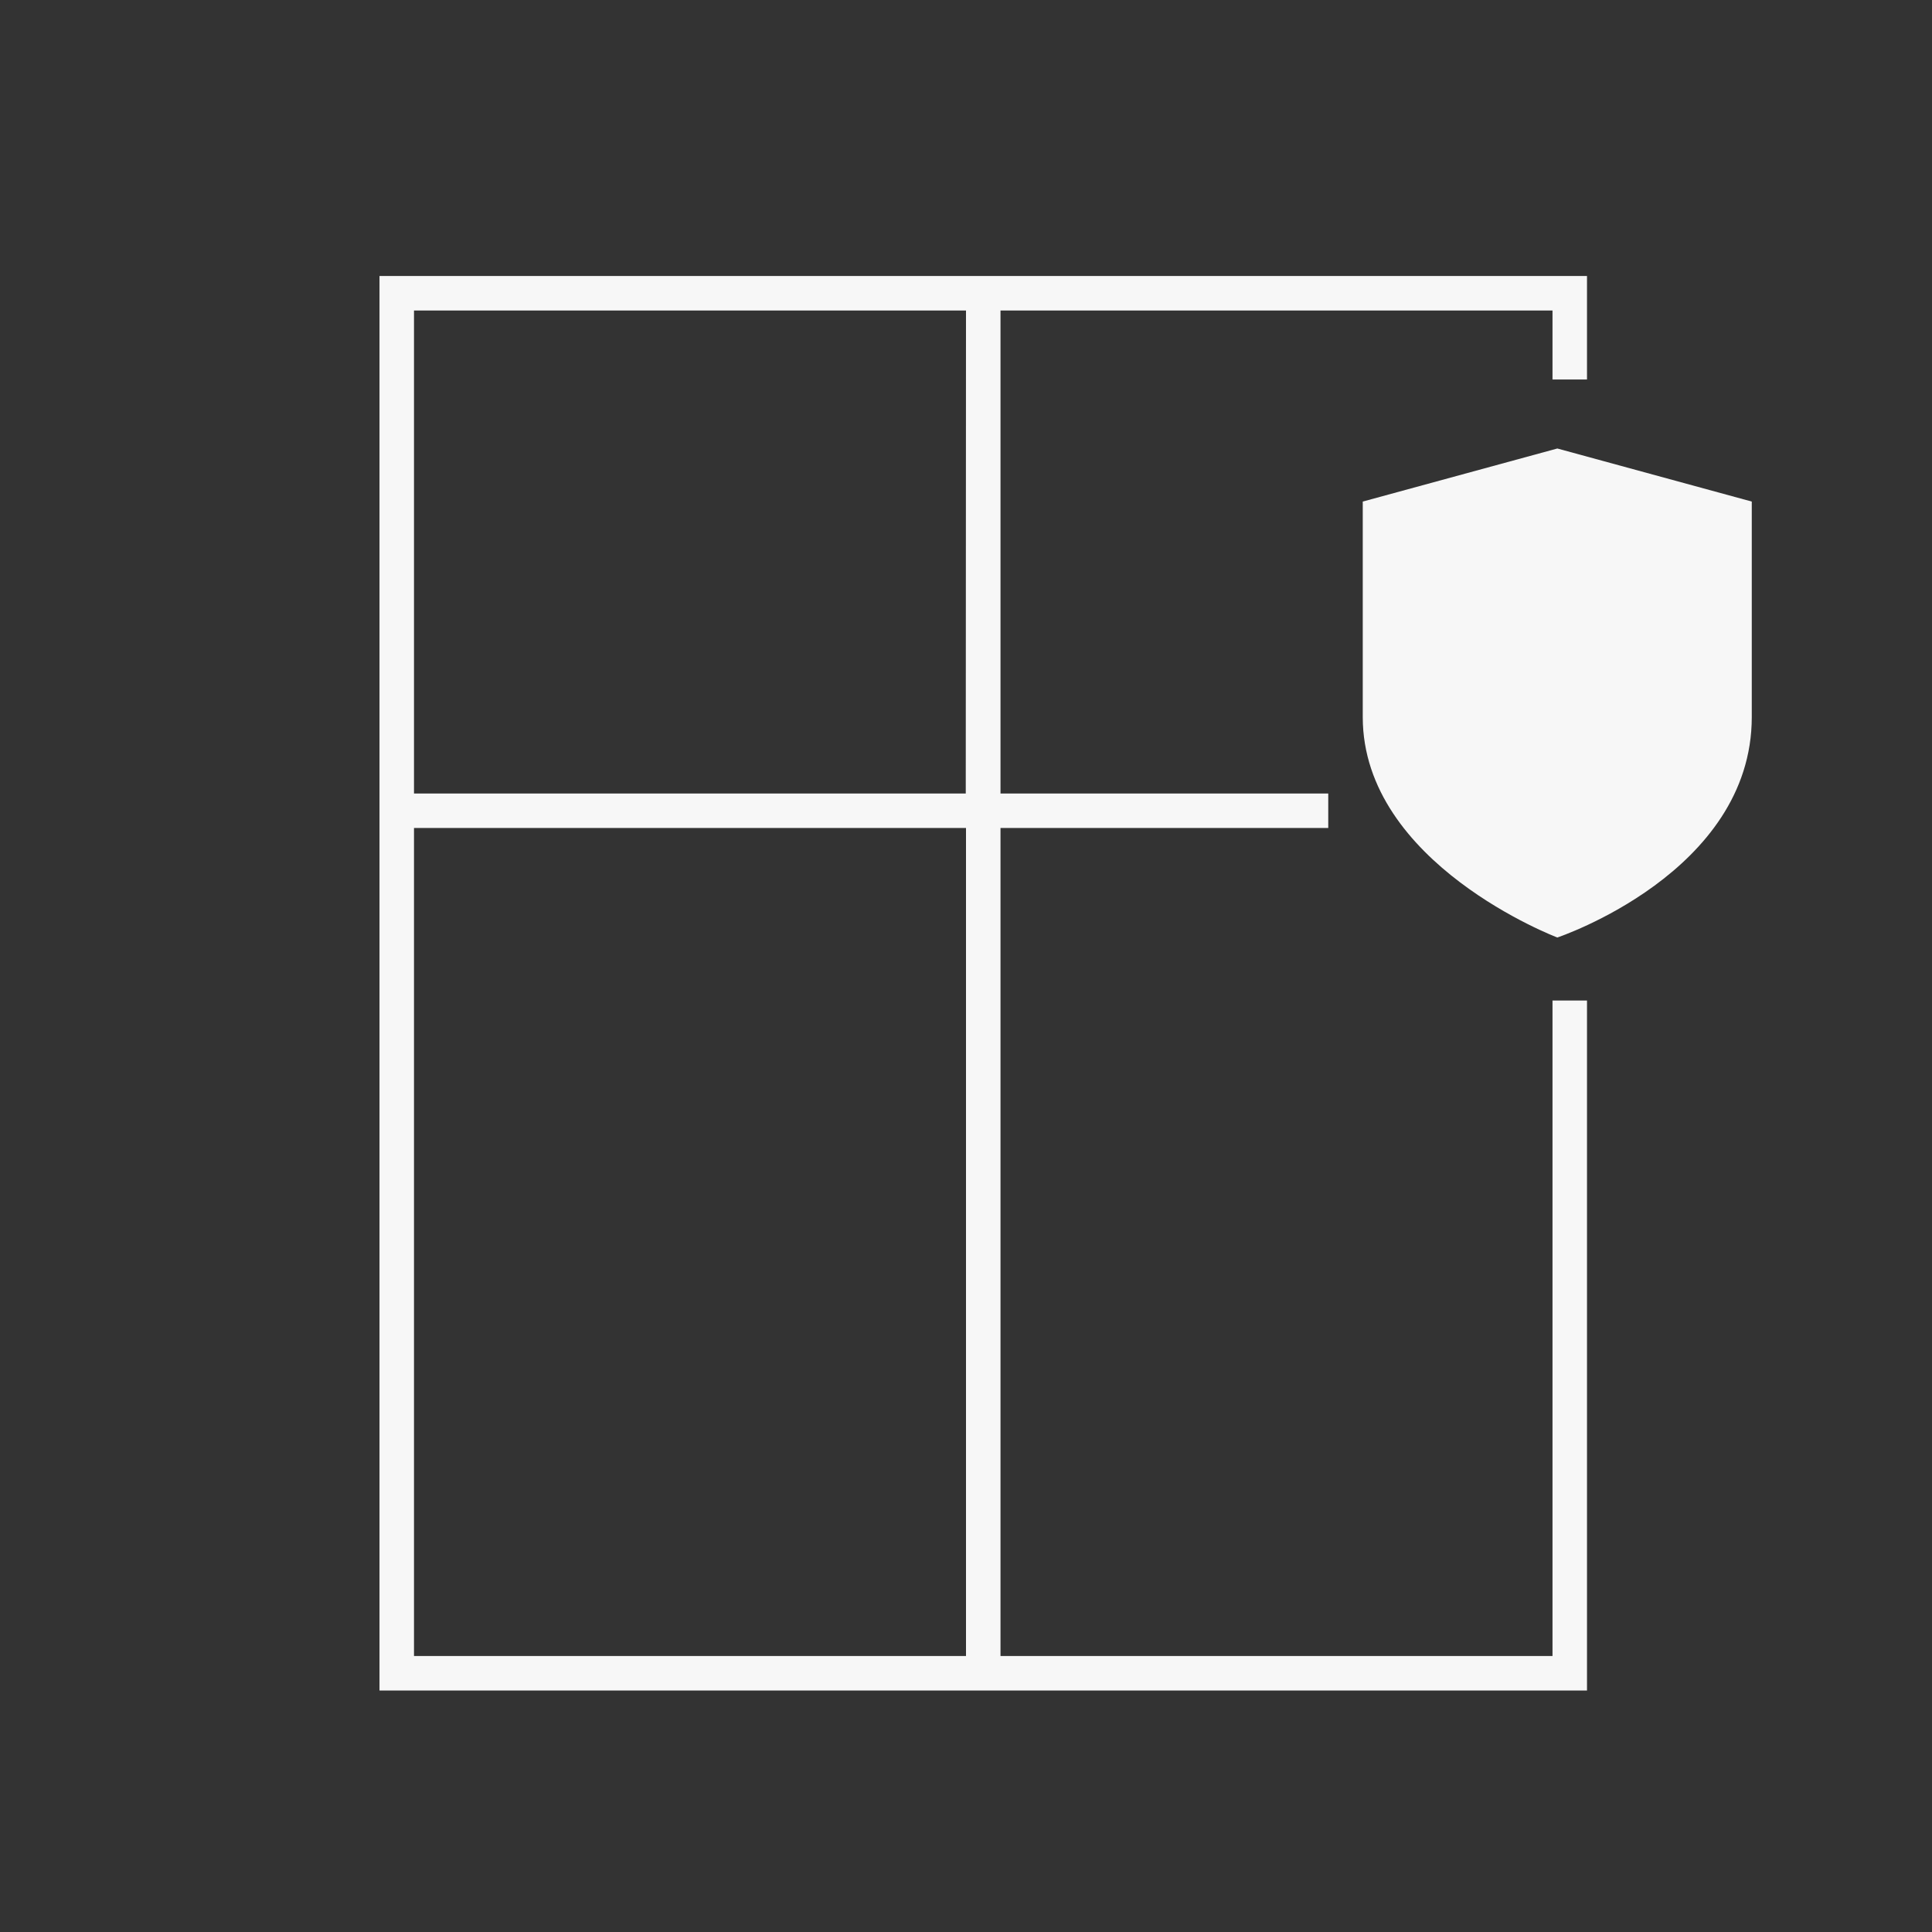 <svg width="56" height="56" viewBox="0 0 56 56" fill="none" xmlns="http://www.w3.org/2000/svg">
<rect x="0" y="0" width="56" height="56" fill="#333333" stroke="none"/>
<path fill-rule="evenodd" clip-rule="evenodd" d="M11.5 8H11V8.5V48.5V49H11.5H45.5H46V48.5V29H45V48H29V24H29.498H38.5V23H29.498H29V9H45V11H46V8.5V8H45.5H11.5ZM28 24V48H12V24H13.575H27.993H28ZM13.575 23H12V9H28L27.993 23H13.575ZM45.14 27.174C45.14 27.174 50.776 25.294 50.776 20.784V14.538L45.14 13L39.5 14.538V20.784C39.5 25.038 45.14 27.174 45.14 27.174Z" fill="#F7F7F7"/>
</svg>
